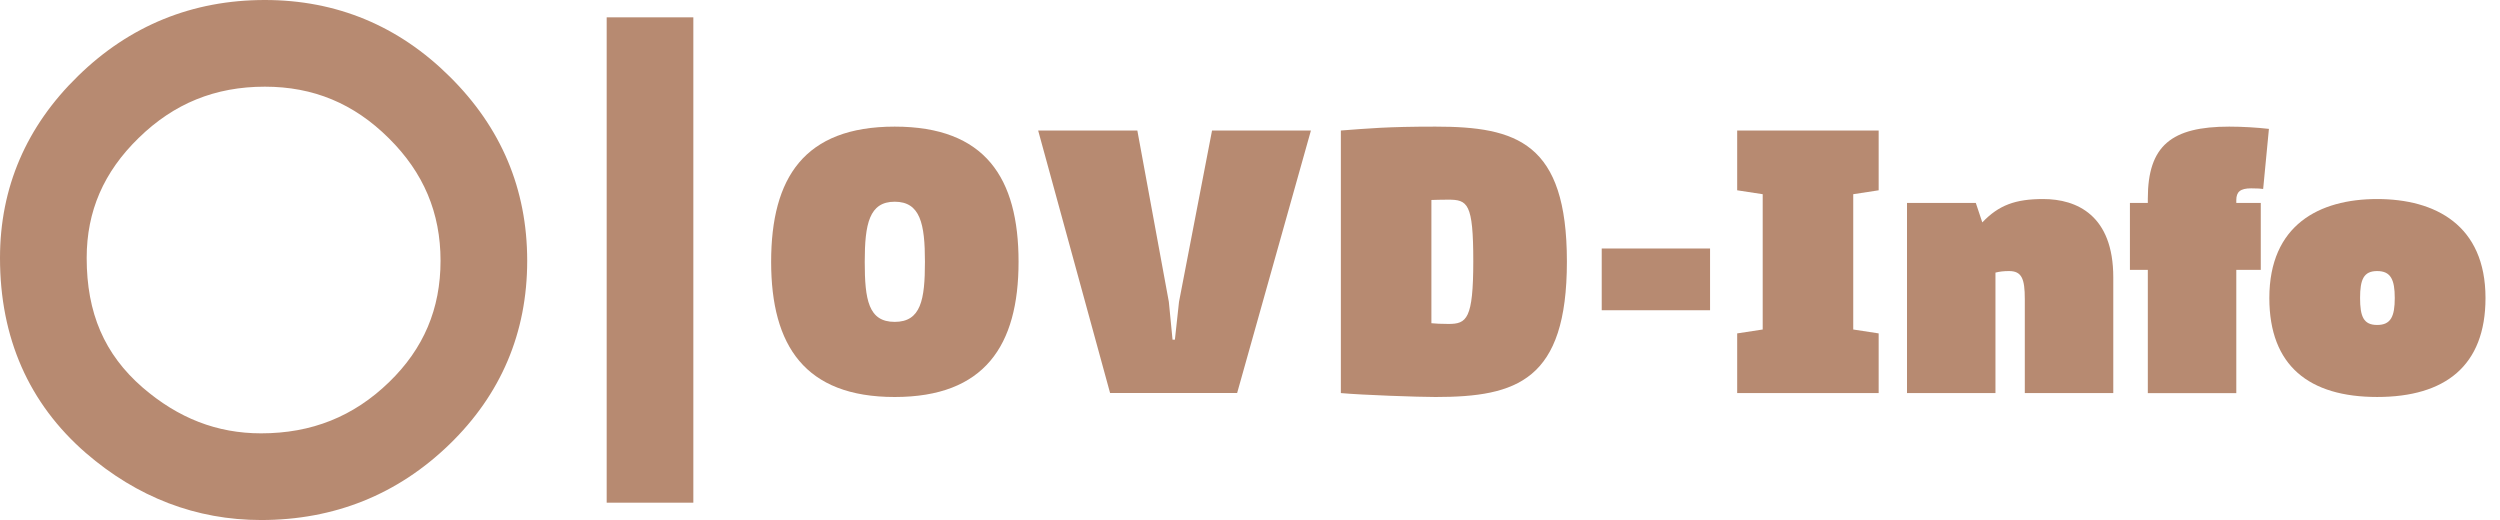 <?xml version="1.0" encoding="UTF-8"?> <svg xmlns="http://www.w3.org/2000/svg" width="125" height="26" viewBox="0 0 125 26" fill="none"><g clip-path="url(#clip0_187_260)"><path d="M34.667 0.867H30.334V25.134H34.667V0.867Z" fill="#B78A71"></path><path d="M13.243 4.334C15.668 4.334 17.693 5.174 19.44 6.911C21.18 8.633 22.027 10.638 22.027 13.039C22.027 15.44 21.185 17.431 19.454 19.107C17.677 20.829 15.583 21.667 13.054 21.667C10.855 21.667 8.915 20.915 7.125 19.37C5.221 17.712 4.334 15.655 4.334 12.898C4.334 10.562 5.183 8.6 6.936 6.895C8.7 5.171 10.762 4.334 13.243 4.334ZM13.243 0C9.626 0 6.484 1.277 3.906 3.796C1.314 6.318 0 9.38 0 12.899C0 16.894 1.443 20.173 4.289 22.646C6.864 24.872 9.814 26.001 13.054 26.001C16.712 26.001 19.88 24.729 22.469 22.221C25.051 19.72 26.36 16.631 26.36 13.04C26.36 9.449 25.057 6.373 22.487 3.831C19.93 1.289 16.821 0 13.243 0Z" fill="#B78A71"></path><path d="M44.735 19.85C40.249 19.85 38.557 17.288 38.557 13.09C38.557 8.892 40.208 6.331 44.735 6.331C49.261 6.331 50.928 8.892 50.928 13.09C50.928 17.288 49.221 19.85 44.735 19.85ZM44.735 10.086C43.464 10.086 43.237 11.192 43.237 13.09C43.237 14.989 43.422 16.094 44.735 16.094C46.047 16.094 46.247 14.989 46.247 13.09C46.247 11.192 46.016 10.086 44.735 10.086Z" fill="#B78A71"></path><path d="M56.867 6.526L58.442 15.091L58.627 16.984H58.745L58.951 15.091L60.602 6.526H65.546L61.857 19.649H55.504L51.908 6.526H56.867Z" fill="#B78A71"></path><path d="M67.043 6.526C68.427 6.423 69.322 6.331 71.776 6.331C75.835 6.331 78.345 7.128 78.345 13.075C78.345 19.021 75.845 19.85 71.776 19.85C70.927 19.85 68.108 19.752 67.043 19.654V6.526ZM71.57 16.161C71.735 16.181 72.079 16.197 72.424 16.197C73.335 16.197 73.664 15.955 73.664 13.054C73.664 10.153 73.381 9.983 72.404 9.983C72.049 9.983 71.766 9.994 71.57 9.999L71.57 16.161Z" fill="#B78A71"></path><path d="M80.086 12.425H85.503V15.512H80.086V12.425Z" fill="#B78A71"></path><path d="M86.859 6.526H93.933V9.515L92.662 9.71V16.475L93.933 16.67V19.654H86.859V16.67L88.135 16.475V9.71L86.859 9.515V6.526Z" fill="#B78A71"></path><path d="M99.115 11.12C99.938 10.255 100.772 9.952 102.156 9.952C103.848 9.952 105.664 10.769 105.664 13.866V19.654H101.24V14.947C101.24 13.944 101.091 13.553 100.453 13.553C100.18 13.553 99.974 13.579 99.773 13.63V19.654H95.35V10.147H98.791L99.115 11.12Z" fill="#B78A71"></path><path d="M113.157 9.448C113.049 9.432 112.89 9.417 112.555 9.417C112.01 9.417 111.815 9.598 111.815 10.004V10.148H113.039V13.492H111.815V19.655H107.391V13.492H106.496V10.148H107.391V9.927C107.391 7.283 108.574 6.331 111.46 6.331C112.134 6.331 112.854 6.377 113.446 6.444L113.158 9.448L113.157 9.448Z" fill="#B78A71"></path><path d="M118.858 19.849C115.463 19.849 113.467 18.296 113.467 14.901C113.467 11.248 115.962 9.952 118.858 9.952C121.755 9.952 124.275 11.248 124.275 14.901C124.275 18.296 122.253 19.849 118.858 19.849ZM118.858 13.553C118.179 13.553 118.004 13.98 118.004 14.9C118.004 15.821 118.174 16.248 118.858 16.248C119.543 16.248 119.738 15.821 119.738 14.9C119.738 13.98 119.537 13.553 118.858 13.553Z" fill="#B78A71"></path></g><defs><clipPath id="clip0_187_260"><rect width="125" height="26" fill="white"></rect></clipPath></defs></svg> 